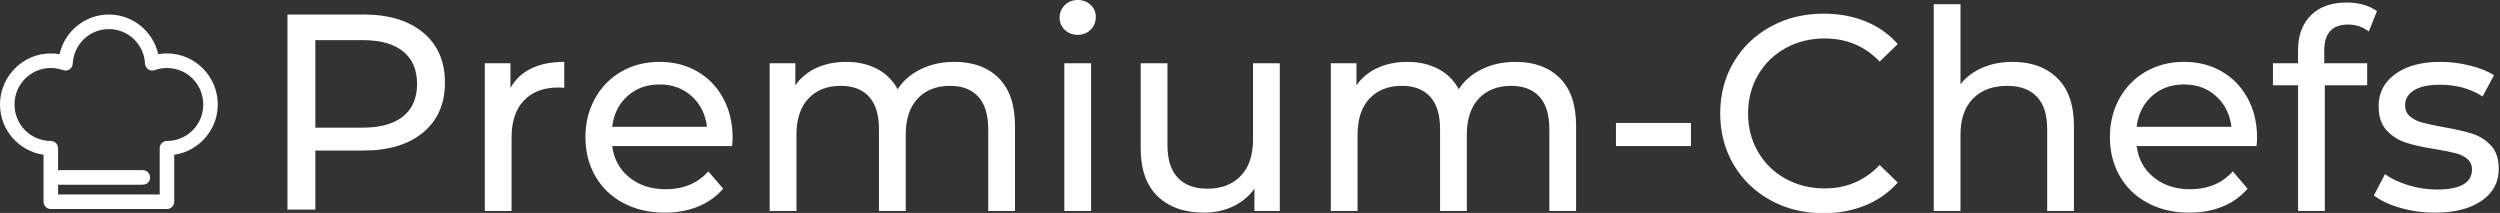 <?xml version="1.0" encoding="UTF-8"?>
<svg width="1080px" height="92px" viewBox="0 0 1080 92" version="1.1" xmlns="http://www.w3.org/2000/svg" xmlns:xlink="http://www.w3.org/1999/xlink">
    <rect x="0" y="0" width="1080" height="92" fill="#333333" stroke="none"/>
    <title>logo_premium-chefs</title>
    <g id="logo_premium-chefs-copy" stroke="none" stroke-width="1" fill="none" fill-rule="evenodd">
        <g id="Logo" fill="#ffffff" fill-rule="nonzero">
            <path d="M136.223,90.552 L136.223,65.027 L157.055,65.027 C167.973,65.027 176.563,62.418 182.825,57.201 C189.087,51.983 192.217,44.799 192.217,35.649 C192.217,26.498 189.087,19.314 182.825,14.097 C176.563,8.88 167.973,6.271 157.055,6.271 L157.055,6.271 L124.181,6.271 L124.181,90.552 L136.223,90.552 Z M156.694,55.144 L136.223,55.144 L136.223,17.338 L156.694,17.338 C164.321,17.338 170.141,18.963 174.155,22.214 C178.169,25.465 180.176,30.14 180.176,36.241 C180.176,42.341 178.169,47.017 174.155,50.268 C170.141,53.518 164.321,55.144 156.694,55.144 L156.694,55.144 Z M220.997,91.144 L220.997,59.358 C220.997,52.455 222.784,47.137 226.356,43.405 C229.928,39.672 234.845,37.806 241.107,37.806 C242.231,37.806 243.114,37.846 243.756,37.926 L243.756,37.926 L243.756,26.729 C238.137,26.729 233.36,27.692 229.427,29.619 C225.493,31.545 222.523,34.355 220.516,38.047 L220.516,38.047 L220.516,27.331 L209.437,27.331 L209.437,91.144 L220.997,91.144 Z M287.227,91.866 C292.526,91.866 297.322,90.983 301.617,89.217 C305.912,87.452 309.505,84.883 312.395,81.512 L312.395,81.512 L306.013,74.047 C301.356,79.184 295.215,81.753 287.589,81.753 C281.327,81.753 276.089,80.047 271.874,76.635 C267.659,73.224 265.191,68.709 264.468,63.09 L264.468,63.09 L316.248,63.09 C316.409,61.645 316.489,60.482 316.489,59.599 C316.489,53.177 315.144,47.478 312.455,42.502 C309.766,37.525 306.033,33.652 301.256,30.883 C296.479,28.114 291.041,26.729 284.939,26.729 C278.838,26.729 273.359,28.114 268.502,30.883 C263.645,33.652 259.832,37.525 257.063,42.502 C254.293,47.478 252.908,53.057 252.908,59.237 C252.908,65.498 254.333,71.117 257.183,76.094 C260.033,81.07 264.067,84.943 269.285,87.712 C274.503,90.482 280.484,91.866 287.227,91.866 Z M305.41,54.783 L264.468,54.783 C265.111,49.324 267.298,44.91 271.031,41.538 C274.764,38.167 279.4,36.482 284.939,36.482 C290.479,36.482 295.115,38.187 298.848,41.599 C302.581,45.01 304.768,49.405 305.41,54.783 L305.41,54.783 Z M344.065,91.144 L344.065,58.274 C344.065,51.452 345.791,46.214 349.243,42.562 C352.695,38.91 357.351,37.084 363.211,37.084 C368.51,37.084 372.584,38.649 375.434,41.779 C378.283,44.91 379.708,49.565 379.708,55.746 L379.708,55.746 L379.708,91.144 L391.269,91.144 L391.269,58.274 C391.269,51.452 392.995,46.214 396.447,42.562 C399.899,38.91 404.555,37.084 410.415,37.084 C415.713,37.084 419.788,38.649 422.637,41.779 C425.487,44.91 426.912,49.565 426.912,55.746 L426.912,55.746 L426.912,91.144 L438.472,91.144 L438.472,54.421 C438.472,45.271 436.124,38.368 431.428,33.712 C426.732,29.057 420.37,26.729 412.342,26.729 C406.963,26.729 402.126,27.773 397.831,29.86 C393.536,31.946 390.185,34.836 387.776,38.528 C385.689,34.676 382.719,31.746 378.866,29.739 C375.012,27.732 370.597,26.729 365.62,26.729 C360.803,26.729 356.508,27.592 352.735,29.318 C348.962,31.043 345.911,33.552 343.583,36.843 L343.583,36.843 L343.583,27.331 L332.505,27.331 L332.505,91.144 L344.065,91.144 Z M465.567,15.05 C467.814,15.05 469.681,14.308 471.166,12.823 C472.651,11.338 473.394,9.512 473.394,7.344 C473.394,5.258 472.651,3.512 471.166,2.107 C469.681,0.702 467.814,0 465.567,0 C463.319,0 461.452,0.742 459.967,2.227 C458.482,3.712 457.739,5.498 457.739,7.585 C457.739,9.672 458.482,11.438 459.967,12.883 C461.452,14.328 463.319,15.05 465.567,15.05 Z M471.347,91.144 L471.347,27.331 L459.786,27.331 L459.786,91.144 L471.347,91.144 Z M520.236,91.866 C524.732,91.866 528.886,90.963 532.7,89.157 C536.513,87.351 539.584,84.803 541.912,81.512 L541.912,81.512 L541.912,91.144 L552.87,91.144 L552.87,27.331 L541.31,27.331 L541.31,60.321 C541.31,67.064 539.543,72.281 536.011,75.973 C532.479,79.666 527.662,81.512 521.561,81.512 C516.022,81.512 511.767,79.926 508.797,76.756 C505.826,73.585 504.341,68.91 504.341,62.729 L504.341,62.729 L504.341,27.331 L492.781,27.331 L492.781,64.054 C492.781,73.204 495.23,80.127 500.127,84.823 C505.024,89.518 511.727,91.866 520.236,91.866 Z M586.466,91.144 L586.466,58.274 C586.466,51.452 588.192,46.214 591.644,42.562 C595.096,38.91 599.752,37.084 605.613,37.084 C610.911,37.084 614.985,38.649 617.835,41.779 C620.685,44.91 622.11,49.565 622.11,55.746 L622.11,55.746 L622.11,91.144 L633.67,91.144 L633.67,58.274 C633.67,51.452 635.396,46.214 638.848,42.562 C642.3,38.91 646.956,37.084 652.817,37.084 C658.115,37.084 662.189,38.649 665.039,41.779 C667.889,44.91 669.314,49.565 669.314,55.746 L669.314,55.746 L669.314,91.144 L680.874,91.144 L680.874,54.421 C680.874,45.271 678.526,38.368 673.83,33.712 C669.133,29.057 662.771,26.729 654.743,26.729 C649.365,26.729 644.528,27.773 640.233,29.86 C635.938,31.946 632.586,34.836 630.178,38.528 C628.091,34.676 625.121,31.746 621.267,29.739 C617.414,27.732 612.998,26.729 608.021,26.729 C603.204,26.729 598.91,27.592 595.136,29.318 C591.363,31.043 588.313,33.552 585.985,36.843 L585.985,36.843 L585.985,27.331 L574.906,27.331 L574.906,91.144 L586.466,91.144 Z M730.486,63.09 L730.486,53.097 L698.094,53.097 L698.094,63.09 L730.486,63.09 Z M787.685,92.107 C794.268,92.107 800.309,90.983 805.808,88.736 C811.307,86.488 815.983,83.197 819.837,78.863 L819.837,78.863 L812.009,71.278 C805.587,78.02 797.68,81.391 788.287,81.391 C782.025,81.391 776.366,79.987 771.308,77.177 C766.251,74.368 762.297,70.495 759.447,65.559 C756.597,60.622 755.172,55.104 755.172,49.003 C755.172,42.903 756.597,37.385 759.447,32.448 C762.297,27.512 766.251,23.639 771.308,20.829 C776.366,18.02 782.025,16.615 788.287,16.615 C797.76,16.615 805.667,19.946 812.009,26.609 L812.009,26.609 L819.837,19.023 C815.983,14.689 811.327,11.418 805.868,9.211 C800.409,7.003 794.388,5.9 787.805,5.9 C779.376,5.9 771.75,7.766 764.926,11.498 C758.102,15.231 752.764,20.368 748.91,26.91 C745.057,33.452 743.13,40.816 743.13,49.003 C743.13,57.191 745.057,64.555 748.91,71.097 C752.764,77.639 758.082,82.776 764.866,86.508 C771.649,90.241 779.256,92.107 787.685,92.107 Z M846.931,91.144 L846.931,58.274 C846.931,51.452 848.737,46.214 852.35,42.562 C855.962,38.91 860.899,37.084 867.161,37.084 C872.7,37.084 876.955,38.649 879.925,41.779 C882.896,44.91 884.381,49.565 884.381,55.746 L884.381,55.746 L884.381,91.144 L895.941,91.144 L895.941,54.421 C895.941,45.351 893.553,38.468 888.776,33.773 C883.999,29.077 877.557,26.729 869.449,26.729 C864.632,26.729 860.277,27.572 856.384,29.258 C852.49,30.943 849.339,33.311 846.931,36.361 L846.931,36.361 L846.931,1.806 L835.371,1.806 L835.371,91.144 L846.931,91.144 Z M945.794,91.866 C951.092,91.866 955.889,90.983 960.184,89.217 C964.479,87.452 968.071,84.883 970.961,81.512 L970.961,81.512 L964.579,74.047 C959.923,79.184 953.782,81.753 946.155,81.753 C939.894,81.753 934.655,80.047 930.441,76.635 C926.226,73.224 923.757,68.709 923.035,63.09 L923.035,63.09 L974.815,63.09 C974.975,61.645 975.056,60.482 975.056,59.599 C975.056,53.177 973.711,47.478 971.022,42.502 C968.332,37.525 964.599,33.652 959.823,30.883 C955.046,28.114 949.607,26.729 943.506,26.729 C937.405,26.729 931.926,28.114 927.069,30.883 C922.212,33.652 918.399,37.525 915.629,42.502 C912.86,47.478 911.475,53.057 911.475,59.237 C911.475,65.498 912.9,71.117 915.75,76.094 C918.6,81.07 922.634,84.943 927.852,87.712 C933.07,90.482 939.051,91.866 945.794,91.866 Z M963.977,54.783 L923.035,54.783 C923.677,49.324 925.865,44.91 929.598,41.538 C933.331,38.167 937.967,36.482 943.506,36.482 C949.045,36.482 953.681,38.187 957.414,41.599 C961.147,45.01 963.335,49.405 963.977,54.783 L963.977,54.783 Z M1004.317,91.144 L1004.317,36.843 L1022.621,36.843 L1022.621,27.331 L1004.076,27.331 L1004.076,21.793 C1004.076,14.328 1007.528,10.595 1014.432,10.595 C1017.724,10.595 1020.694,11.599 1023.343,13.605 L1023.343,13.605 L1026.835,4.816 C1025.23,3.612 1023.303,2.689 1021.055,2.047 C1018.808,1.405 1016.399,1.084 1013.83,1.084 C1007.167,1.084 1001.989,2.93 998.296,6.622 C994.603,10.314 992.757,15.331 992.757,21.672 L992.757,21.672 L992.757,27.331 L981.919,27.331 L981.919,36.843 L992.757,36.843 L992.757,91.144 L1004.317,91.144 Z M1051.882,91.866 C1060.392,91.866 1067.115,90.161 1072.052,86.749 C1076.99,83.338 1079.458,78.742 1079.458,72.963 C1079.458,68.629 1078.334,65.258 1076.086,62.849 C1073.839,60.441 1071.129,58.736 1067.958,57.732 C1064.787,56.729 1060.633,55.786 1055.495,54.903 C1051.642,54.181 1048.651,53.538 1046.524,52.977 C1044.396,52.415 1042.61,51.532 1041.165,50.328 C1039.72,49.124 1038.998,47.478 1038.998,45.391 C1038.998,42.742 1040.282,40.615 1042.851,39.01 C1045.42,37.405 1049.153,36.602 1054.05,36.602 C1061.114,36.602 1067.256,38.288 1072.474,41.659 L1072.474,41.659 L1077.411,32.508 C1074.682,30.742 1071.189,29.338 1066.935,28.294 C1062.68,27.251 1058.425,26.729 1054.17,26.729 C1046.062,26.729 1039.6,28.475 1034.783,31.967 C1029.966,35.458 1027.558,40.094 1027.558,45.873 C1027.558,50.368 1028.722,53.86 1031.05,56.348 C1033.378,58.836 1036.168,60.602 1039.419,61.645 C1042.67,62.689 1046.865,63.612 1052.003,64.415 C1055.776,65.057 1058.686,65.639 1060.733,66.161 C1062.78,66.682 1064.486,67.505 1065.851,68.629 C1067.216,69.753 1067.898,71.278 1067.898,73.204 C1067.898,78.983 1062.84,81.873 1052.725,81.873 C1048.631,81.873 1044.577,81.271 1040.563,80.067 C1036.549,78.863 1033.137,77.258 1030.328,75.251 L1030.328,75.251 L1025.511,84.401 C1028.24,86.569 1032.013,88.355 1036.83,89.759 C1041.647,91.164 1046.664,91.866 1051.882,91.866 Z" id="Premium-Chefs"></path>
            <path d="M47.038,6.271 C36.64,6.271 27.942,13.619 25.708,23.405 C24.492,23.191 23.231,23.077 21.951,23.077 C9.865,23.077 0,32.99 0,45.135 C0,56.2 8.218,65.314 18.815,66.864 L18.815,87.15 C18.816,88.89 20.219,90.301 21.951,90.301 L72.125,90.301 C73.857,90.301 75.261,88.89 75.261,87.15 L75.261,66.864 C85.858,65.314 94.077,56.2 94.077,45.135 C94.077,32.99 84.212,23.077 72.125,23.077 C70.846,23.077 69.585,23.191 68.369,23.405 C66.135,13.619 57.437,6.271 47.038,6.271 Z M47.038,12.573 C55.457,12.573 62.224,19.163 62.652,27.508 C62.709,28.499 63.226,29.405 64.049,29.954 C64.871,30.503 65.903,30.631 66.834,30.298 C68.5,29.698 70.27,29.379 72.125,29.379 C80.822,29.379 87.805,36.396 87.805,45.135 C87.805,53.874 80.822,60.89 72.125,60.89 C70.394,60.891 68.99,62.301 68.99,64.042 L68.99,83.999 L25.087,83.999 L25.087,79.797 L61.672,79.797 C62.803,79.813 63.855,79.216 64.425,78.235 C64.996,77.253 64.996,76.039 64.425,75.058 C63.855,74.076 62.803,73.479 61.672,73.495 L25.087,73.495 L25.087,64.042 C25.087,62.301 23.683,60.891 21.951,60.89 C13.255,60.89 6.272,53.874 6.272,45.135 C6.272,36.396 13.255,29.379 21.951,29.379 C23.806,29.379 25.577,29.698 27.243,30.298 C28.174,30.631 29.205,30.503 30.028,29.954 C30.851,29.405 31.368,28.499 31.424,27.508 C31.853,19.163 38.619,12.573 47.038,12.573 Z" id="Icon"></path>
        </g>
    </g>
</svg>